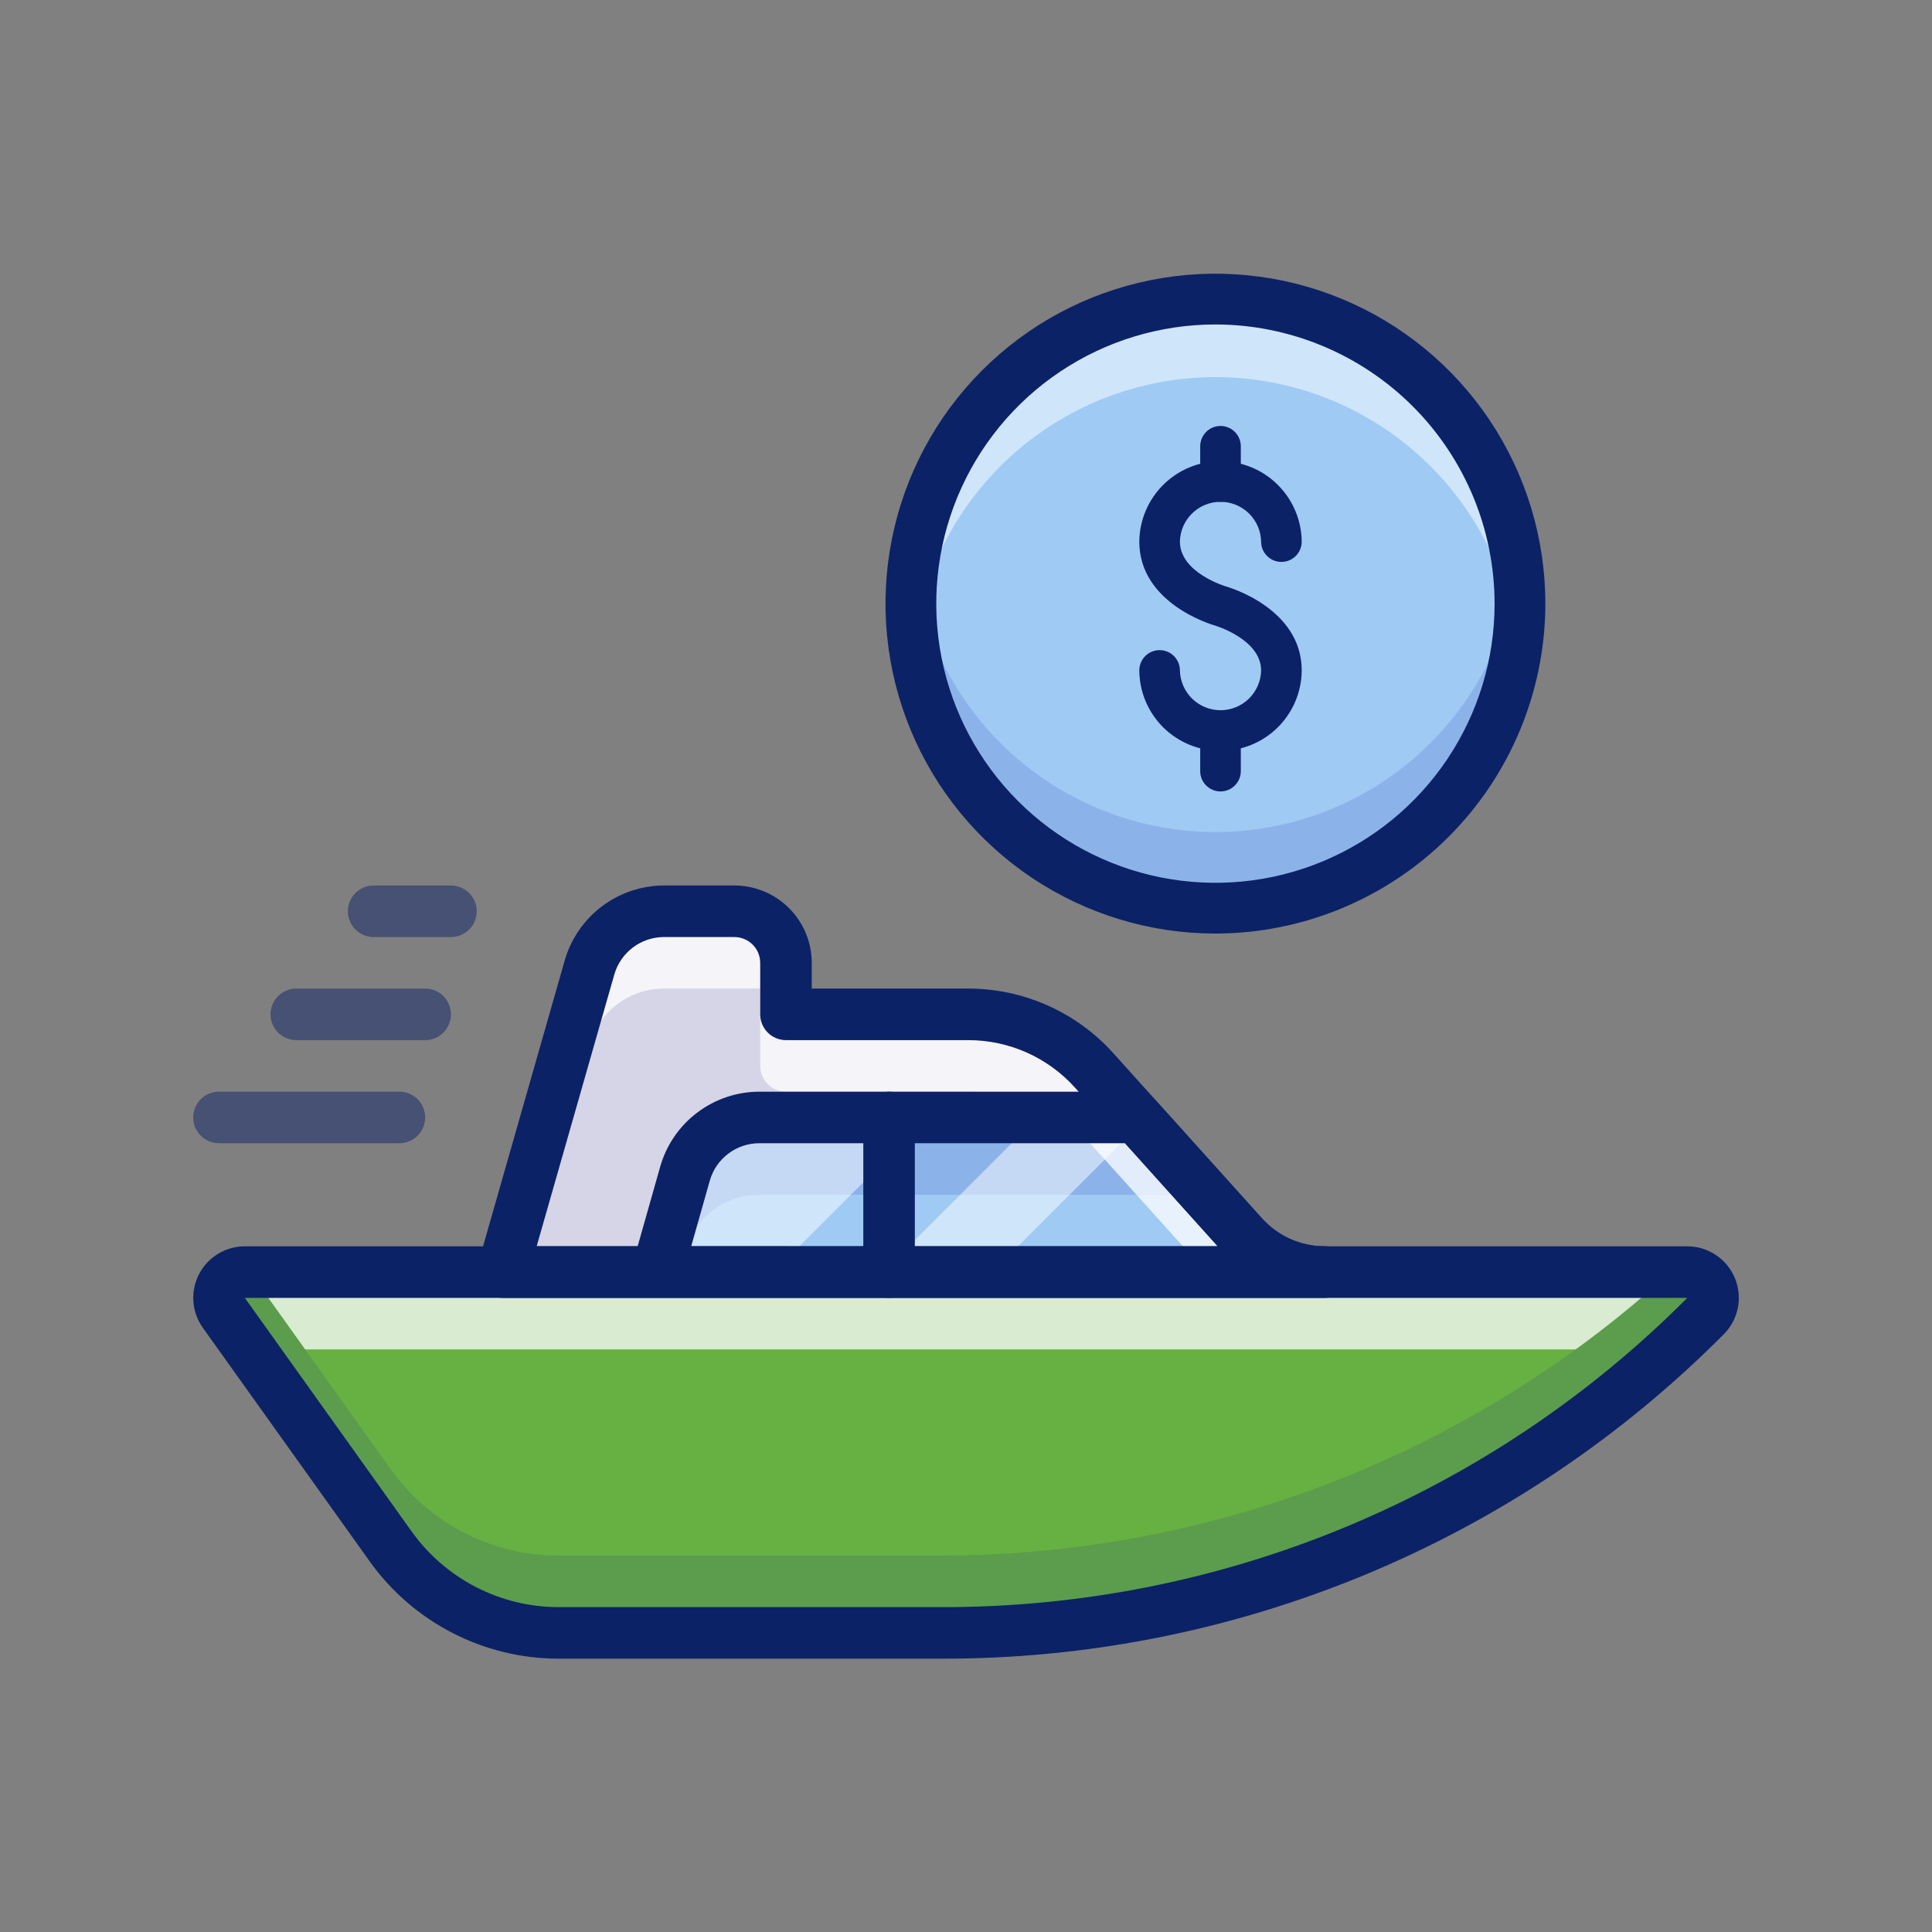<?xml version="1.0" encoding="UTF-8"?> <svg xmlns="http://www.w3.org/2000/svg" width="120" height="120" viewBox="0 0 120 120" fill="none"><rect x="0" y="0" width="120" height="120" fill="#808080" stroke="none"/><path fill-rule="evenodd" clip-rule="evenodd" d="M45.616 56.601H41.234C40.191 56.601 39.176 56.941 38.343 57.569C37.509 58.197 36.904 59.08 36.617 60.084L31.209 79.012H82.28C81.321 79.012 80.373 78.81 79.496 78.42C78.62 78.029 77.835 77.459 77.194 76.746L67.952 66.477C66.968 65.384 65.765 64.51 64.421 63.911C63.078 63.313 61.623 63.004 60.152 63.004H48.818V59.802C48.818 59.382 48.735 58.965 48.574 58.577C48.413 58.188 48.177 57.836 47.88 57.538C47.583 57.241 47.23 57.005 46.841 56.844C46.453 56.683 46.036 56.601 45.616 56.601Z" fill="#D5D5E7"></path><path fill-rule="evenodd" clip-rule="evenodd" d="M70.589 69.407H47.155C46.113 69.407 45.099 69.747 44.268 70.376C43.437 71.004 42.833 71.887 42.549 72.89L40.815 79.012H82.281C81.322 79.012 80.373 78.81 79.497 78.42C78.621 78.03 77.836 77.46 77.195 76.747L70.589 69.407Z" fill="#9FCAF4"></path><path d="M48.819 80.613H31.21C30.786 80.613 30.378 80.444 30.078 80.144C29.778 79.844 29.609 79.436 29.609 79.012C29.609 78.587 29.778 78.18 30.078 77.88C30.378 77.58 30.786 77.411 31.21 77.411H48.819C49.243 77.411 49.651 77.58 49.951 77.88C50.251 78.18 50.42 78.587 50.42 79.012C50.42 79.436 50.251 79.844 49.951 80.144C49.651 80.444 49.243 80.613 48.819 80.613Z" fill="#0C2266"></path><g opacity="0.5"><path d="M28.009 58.202H23.206C22.782 58.202 22.375 58.033 22.074 57.733C21.774 57.432 21.605 57.025 21.605 56.601C21.605 56.176 21.774 55.769 22.074 55.469C22.375 55.169 22.782 55 23.206 55H28.009C28.433 55 28.84 55.169 29.141 55.469C29.441 55.769 29.609 56.176 29.609 56.601C29.609 57.025 29.441 57.432 29.141 57.733C28.84 58.033 28.433 58.202 28.009 58.202Z" fill="#0C2266"></path></g><g opacity="0.5"><path d="M26.407 64.605H18.404C17.979 64.605 17.572 64.436 17.272 64.136C16.971 63.836 16.803 63.429 16.803 63.004C16.803 62.58 16.971 62.172 17.272 61.872C17.572 61.572 17.979 61.403 18.404 61.403H26.407C26.832 61.403 27.239 61.572 27.539 61.872C27.84 62.172 28.008 62.58 28.008 63.004C28.008 63.429 27.84 63.836 27.539 64.136C27.239 64.436 26.832 64.605 26.407 64.605Z" fill="#0C2266"></path></g><g opacity="0.5"><path d="M24.806 71.008H13.601C13.176 71.008 12.769 70.84 12.469 70.539C12.169 70.239 12 69.832 12 69.407C12 68.983 12.169 68.576 12.469 68.275C12.769 67.975 13.176 67.807 13.601 67.807H24.806C25.231 67.807 25.638 67.975 25.938 68.275C26.238 68.576 26.407 68.983 26.407 69.407C26.407 69.832 26.238 70.239 25.938 70.539C25.638 70.84 25.231 71.008 24.806 71.008Z" fill="#0C2266"></path></g><path fill-rule="evenodd" clip-rule="evenodd" d="M42.549 77.692C42.833 76.689 43.437 75.807 44.268 75.178C45.099 74.55 46.113 74.21 47.155 74.21H74.911L70.589 69.407H47.155C46.113 69.407 45.099 69.747 44.268 70.376C43.437 71.004 42.833 71.887 42.549 72.89L40.815 79.012H42.175L42.549 77.692Z" fill="#8BB3EA"></path><path opacity="0.75" fill-rule="evenodd" clip-rule="evenodd" d="M36.619 64.886C36.906 63.883 37.511 63 38.344 62.371C39.178 61.743 40.193 61.403 41.236 61.403H47.219V66.205C47.219 66.63 47.388 67.037 47.688 67.337C47.988 67.638 48.395 67.806 48.82 67.806H60.154C61.625 67.806 63.08 68.115 64.423 68.714C65.767 69.312 66.97 70.186 67.954 71.28L74.912 79.012H82.282C81.323 79.012 80.374 78.81 79.498 78.42C78.622 78.029 77.838 77.459 77.196 76.746L67.954 66.477C66.97 65.384 65.767 64.51 64.423 63.911C63.08 63.313 61.625 63.004 60.154 63.004H48.82V59.802C48.82 58.953 48.482 58.139 47.882 57.538C47.282 56.938 46.467 56.601 45.618 56.601H41.236C40.193 56.601 39.178 56.941 38.344 57.569C37.511 58.197 36.906 59.08 36.619 60.084L31.211 79.012H32.583L36.619 64.886Z" fill="white"></path><path opacity="0.5" fill-rule="evenodd" clip-rule="evenodd" d="M42.549 72.89L40.815 79.012H48.046L57.65 69.407H47.155C46.113 69.407 45.099 69.747 44.268 70.376C43.437 71.004 42.833 71.887 42.549 72.89Z" fill="white"></path><path opacity="0.5" fill-rule="evenodd" clip-rule="evenodd" d="M64.441 69.407L54.836 79.012H61.628L70.894 69.747L70.588 69.407H64.441Z" fill="white"></path><path d="M82.28 80.613H40.813C40.566 80.613 40.322 80.556 40.1 80.445C39.879 80.335 39.686 80.175 39.537 79.978C39.387 79.78 39.286 79.551 39.24 79.308C39.195 79.065 39.206 78.814 39.274 78.576L41.009 72.454C41.391 71.118 42.197 69.942 43.306 69.104C44.414 68.266 45.765 67.81 47.155 67.807H70.588C70.813 67.806 71.035 67.854 71.24 67.945C71.445 68.036 71.628 68.17 71.778 68.337L78.384 75.676C78.876 76.222 79.477 76.658 80.148 76.957C80.819 77.256 81.545 77.411 82.28 77.411C82.705 77.411 83.112 77.58 83.412 77.88C83.712 78.18 83.881 78.588 83.881 79.012C83.881 79.437 83.712 79.844 83.412 80.144C83.112 80.444 82.705 80.613 82.28 80.613ZM42.931 77.411H75.638L69.876 71.008H47.155C46.462 71.01 45.788 71.237 45.235 71.655C44.682 72.073 44.28 72.659 44.089 73.326L42.931 77.411Z" fill="#0C2266"></path><path fill-rule="evenodd" clip-rule="evenodd" d="M104.798 79.012H15.204C14.91 79.012 14.622 79.093 14.371 79.246C14.12 79.399 13.916 79.618 13.781 79.88C13.646 80.141 13.586 80.435 13.608 80.728C13.629 81.022 13.731 81.303 13.902 81.543L24.271 96.06C25.456 97.719 27.019 99.071 28.832 100.003C30.645 100.936 32.654 101.423 34.692 101.423H58.423C76.242 101.423 93.331 94.344 105.93 81.744C106.154 81.521 106.307 81.235 106.368 80.925C106.43 80.614 106.399 80.292 106.277 80C106.156 79.707 105.951 79.457 105.688 79.281C105.425 79.106 105.115 79.012 104.798 79.012Z" fill="#67B142"></path><path opacity="0.75" fill-rule="evenodd" clip-rule="evenodd" d="M15.524 83.814H103.755C104.493 83.14 105.221 82.454 105.93 81.744C106.154 81.52 106.307 81.235 106.368 80.925C106.43 80.614 106.399 80.292 106.277 80C106.156 79.707 105.951 79.457 105.688 79.281C105.425 79.106 105.115 79.012 104.798 79.012H15.204C14.91 79.012 14.622 79.093 14.371 79.246C14.12 79.399 13.916 79.618 13.781 79.88C13.646 80.141 13.586 80.435 13.608 80.728C13.629 81.022 13.731 81.303 13.902 81.543L15.524 83.814Z" fill="white"></path><path fill-rule="evenodd" clip-rule="evenodd" d="M104.798 79.012H103.755C91.374 90.337 75.203 96.618 58.423 96.62H34.692C32.653 96.62 30.644 96.134 28.832 95.201C27.019 94.268 25.456 92.916 24.271 91.258L15.524 79.012H15.204C14.91 79.012 14.622 79.093 14.371 79.246C14.12 79.399 13.916 79.618 13.781 79.88C13.646 80.141 13.586 80.435 13.608 80.728C13.629 81.022 13.731 81.303 13.902 81.543L24.271 96.06C25.456 97.719 27.019 99.071 28.832 100.003C30.644 100.936 32.653 101.423 34.692 101.423H58.423C76.242 101.423 93.331 94.344 105.93 81.744C106.154 81.521 106.307 81.235 106.368 80.925C106.43 80.614 106.399 80.292 106.277 80C106.156 79.707 105.951 79.457 105.688 79.281C105.425 79.106 105.115 79.012 104.798 79.012Z" fill="#5B9D4C"></path><path d="M82.281 80.613H31.21C30.962 80.613 30.718 80.555 30.496 80.445C30.274 80.334 30.081 80.173 29.932 79.976C29.783 79.778 29.682 79.548 29.636 79.304C29.591 79.061 29.603 78.81 29.671 78.572L35.079 59.644C35.465 58.308 36.274 57.134 37.384 56.297C38.494 55.459 39.846 55.005 41.236 55H45.617C46.89 55.001 48.111 55.508 49.011 56.408C49.912 57.308 50.418 58.529 50.419 59.802V61.403H60.154C61.849 61.404 63.525 61.761 65.073 62.451C66.622 63.141 68.008 64.147 69.143 65.407L78.385 75.676C78.877 76.222 79.478 76.658 80.149 76.957C80.82 77.256 81.547 77.411 82.281 77.411C82.706 77.411 83.113 77.58 83.413 77.88C83.713 78.18 83.882 78.587 83.882 79.012C83.882 79.436 83.713 79.844 83.413 80.144C83.113 80.444 82.706 80.613 82.281 80.613ZM33.332 77.411H75.64L66.763 67.548C65.929 66.623 64.91 65.882 63.771 65.375C62.633 64.868 61.4 64.606 60.154 64.605H48.819C48.394 64.605 47.987 64.436 47.687 64.136C47.387 63.836 47.218 63.428 47.218 63.004V59.802C47.217 59.378 47.049 58.971 46.748 58.671C46.448 58.371 46.041 58.202 45.617 58.202H41.236C40.541 58.204 39.865 58.431 39.31 58.85C38.755 59.269 38.35 59.856 38.157 60.524L33.332 77.411Z" fill="#0C2266"></path><path d="M58.424 103.024H34.693C32.4 103.022 30.141 102.473 28.102 101.424C26.063 100.375 24.304 98.855 22.97 96.99L12.6 82.473C12.258 81.994 12.055 81.431 12.012 80.844C11.97 80.257 12.09 79.67 12.359 79.147C12.628 78.624 13.036 78.186 13.538 77.88C14.04 77.573 14.617 77.411 15.206 77.411H104.8C105.433 77.411 106.052 77.599 106.578 77.951C107.105 78.303 107.515 78.803 107.757 79.388C107.999 79.972 108.063 80.616 107.939 81.237C107.816 81.858 107.511 82.429 107.063 82.876C100.691 89.284 93.111 94.364 84.761 97.822C76.412 101.28 67.46 103.048 58.424 103.024ZM15.206 80.613L25.575 95.13C26.613 96.58 27.981 97.762 29.567 98.578C31.153 99.394 32.91 99.82 34.693 99.822H58.424C67.04 99.846 75.575 98.16 83.536 94.863C91.496 91.565 98.724 86.722 104.8 80.613H15.206Z" fill="#0C2266"></path><path d="M55.222 80.613C54.797 80.613 54.39 80.444 54.09 80.144C53.79 79.844 53.621 79.437 53.621 79.012V69.407C53.621 68.983 53.79 68.576 54.09 68.275C54.39 67.975 54.797 67.807 55.222 67.807C55.646 67.807 56.054 67.975 56.354 68.275C56.654 68.576 56.823 68.983 56.823 69.407V79.012C56.823 79.437 56.654 79.844 56.354 80.144C56.054 80.444 55.646 80.613 55.222 80.613Z" fill="#0C2266"></path><path d="M75.492 56.409C85.94 56.409 94.409 47.94 94.409 37.492C94.409 27.045 85.94 18.576 75.492 18.576C65.045 18.576 56.576 27.045 56.576 37.492C56.576 47.94 65.045 56.409 75.492 56.409Z" fill="#9FCAF4"></path><path d="M75.493 51.68C70.888 51.678 66.441 49.995 62.989 46.948C59.536 43.9 57.314 39.697 56.74 35.128C56.386 37.798 56.607 40.514 57.388 43.092C58.168 45.671 59.49 48.053 61.266 50.079C63.041 52.105 65.229 53.728 67.682 54.84C70.136 55.953 72.799 56.528 75.493 56.528C78.187 56.528 80.85 55.953 83.303 54.84C85.757 53.728 87.945 52.105 89.72 50.079C91.495 48.053 92.818 45.671 93.598 43.092C94.379 40.514 94.599 37.798 94.246 35.128C93.672 39.697 91.45 43.9 87.997 46.948C84.544 49.995 80.098 51.678 75.493 51.68Z" fill="#8BB3EA"></path><path opacity="0.5" d="M75.493 23.425C70.888 23.427 66.441 25.109 62.989 28.157C59.536 31.204 57.314 35.407 56.74 39.977C56.386 37.306 56.607 34.591 57.388 32.012C58.168 29.434 59.49 27.052 61.266 25.026C63.041 23 65.229 21.376 67.682 20.264C70.136 19.152 72.799 18.576 75.493 18.576C78.187 18.576 80.85 19.152 83.303 20.264C85.757 21.376 87.945 23 89.72 25.026C91.495 27.052 92.818 29.434 93.598 32.012C94.379 34.591 94.599 37.306 94.246 39.977C93.672 35.407 91.45 31.204 87.997 28.157C84.544 25.109 80.098 23.427 75.493 23.425Z" fill="white"></path><path d="M75.493 57.985C71.44 57.985 67.478 56.783 64.108 54.532C60.737 52.28 58.111 49.079 56.56 45.335C55.009 41.59 54.603 37.47 55.394 33.495C56.184 29.52 58.136 25.868 61.002 23.002C63.868 20.136 67.519 18.184 71.495 17.394C75.47 16.603 79.59 17.009 83.335 18.56C87.079 20.111 90.28 22.738 92.532 26.108C94.783 29.477 95.985 33.44 95.985 37.493C95.979 42.926 93.818 48.135 89.976 51.976C86.135 55.818 80.926 57.979 75.493 57.985ZM75.493 20.153C72.063 20.153 68.711 21.17 65.859 23.075C63.008 24.98 60.785 27.689 59.473 30.857C58.16 34.025 57.817 37.512 58.486 40.876C59.155 44.239 60.806 47.329 63.231 49.754C65.656 52.179 68.746 53.83 72.11 54.499C75.473 55.168 78.96 54.825 82.128 53.513C85.297 52.2 88.005 49.978 89.91 47.126C91.816 44.275 92.832 40.922 92.832 37.493C92.827 32.895 90.999 28.488 87.748 25.237C84.497 21.986 80.09 20.158 75.493 20.153Z" fill="#0C2266"></path><path d="M75.808 46.635C74.477 46.64 73.199 46.117 72.253 45.181C71.308 44.245 70.772 42.971 70.764 41.641C70.764 41.306 70.897 40.985 71.133 40.749C71.37 40.512 71.69 40.38 72.025 40.38C72.359 40.38 72.68 40.512 72.916 40.749C73.153 40.985 73.286 41.306 73.286 41.641C73.299 42.301 73.571 42.929 74.042 43.392C74.514 43.854 75.148 44.113 75.808 44.113C76.468 44.113 77.102 43.854 77.574 43.392C78.045 42.929 78.317 42.301 78.33 41.641C78.33 39.716 75.495 38.862 75.466 38.854C75.274 38.8 70.764 37.485 70.764 33.641C70.777 32.312 71.314 31.041 72.259 30.106C73.203 29.171 74.479 28.646 75.808 28.646C77.137 28.646 78.413 29.171 79.357 30.106C80.302 31.041 80.839 32.312 80.852 33.641C80.852 33.975 80.719 34.296 80.483 34.532C80.246 34.769 79.926 34.902 79.591 34.902C79.257 34.902 78.936 34.769 78.7 34.532C78.463 34.296 78.33 33.975 78.33 33.641C78.317 32.98 78.045 32.352 77.574 31.89C77.102 31.428 76.468 31.169 75.808 31.169C75.148 31.169 74.514 31.428 74.042 31.89C73.571 32.352 73.299 32.98 73.286 33.641C73.286 35.574 76.126 36.42 76.155 36.428C76.343 36.481 80.852 37.798 80.852 41.641C80.844 42.971 80.308 44.245 79.363 45.181C78.417 46.117 77.139 46.64 75.808 46.635Z" fill="#0C2266"></path><path d="M75.808 31.169C75.474 31.169 75.153 31.036 74.916 30.8C74.68 30.563 74.547 30.243 74.547 29.908V27.719C74.547 27.385 74.68 27.064 74.916 26.827C75.153 26.591 75.474 26.458 75.808 26.458C76.142 26.458 76.463 26.591 76.7 26.827C76.936 27.064 77.069 27.385 77.069 27.719V29.908C77.069 30.243 76.936 30.563 76.7 30.8C76.463 31.036 76.142 31.169 75.808 31.169Z" fill="#0C2266"></path><path d="M75.808 49.158C75.474 49.158 75.153 49.025 74.916 48.788C74.68 48.552 74.547 48.231 74.547 47.897V45.374C74.547 45.04 74.68 44.719 74.916 44.483C75.153 44.246 75.474 44.113 75.808 44.113C76.142 44.113 76.463 44.246 76.7 44.483C76.936 44.719 77.069 45.04 77.069 45.374V47.897C77.069 48.231 76.936 48.552 76.7 48.788C76.463 49.025 76.142 49.158 75.808 49.158Z" fill="#0C2266"></path></svg> 